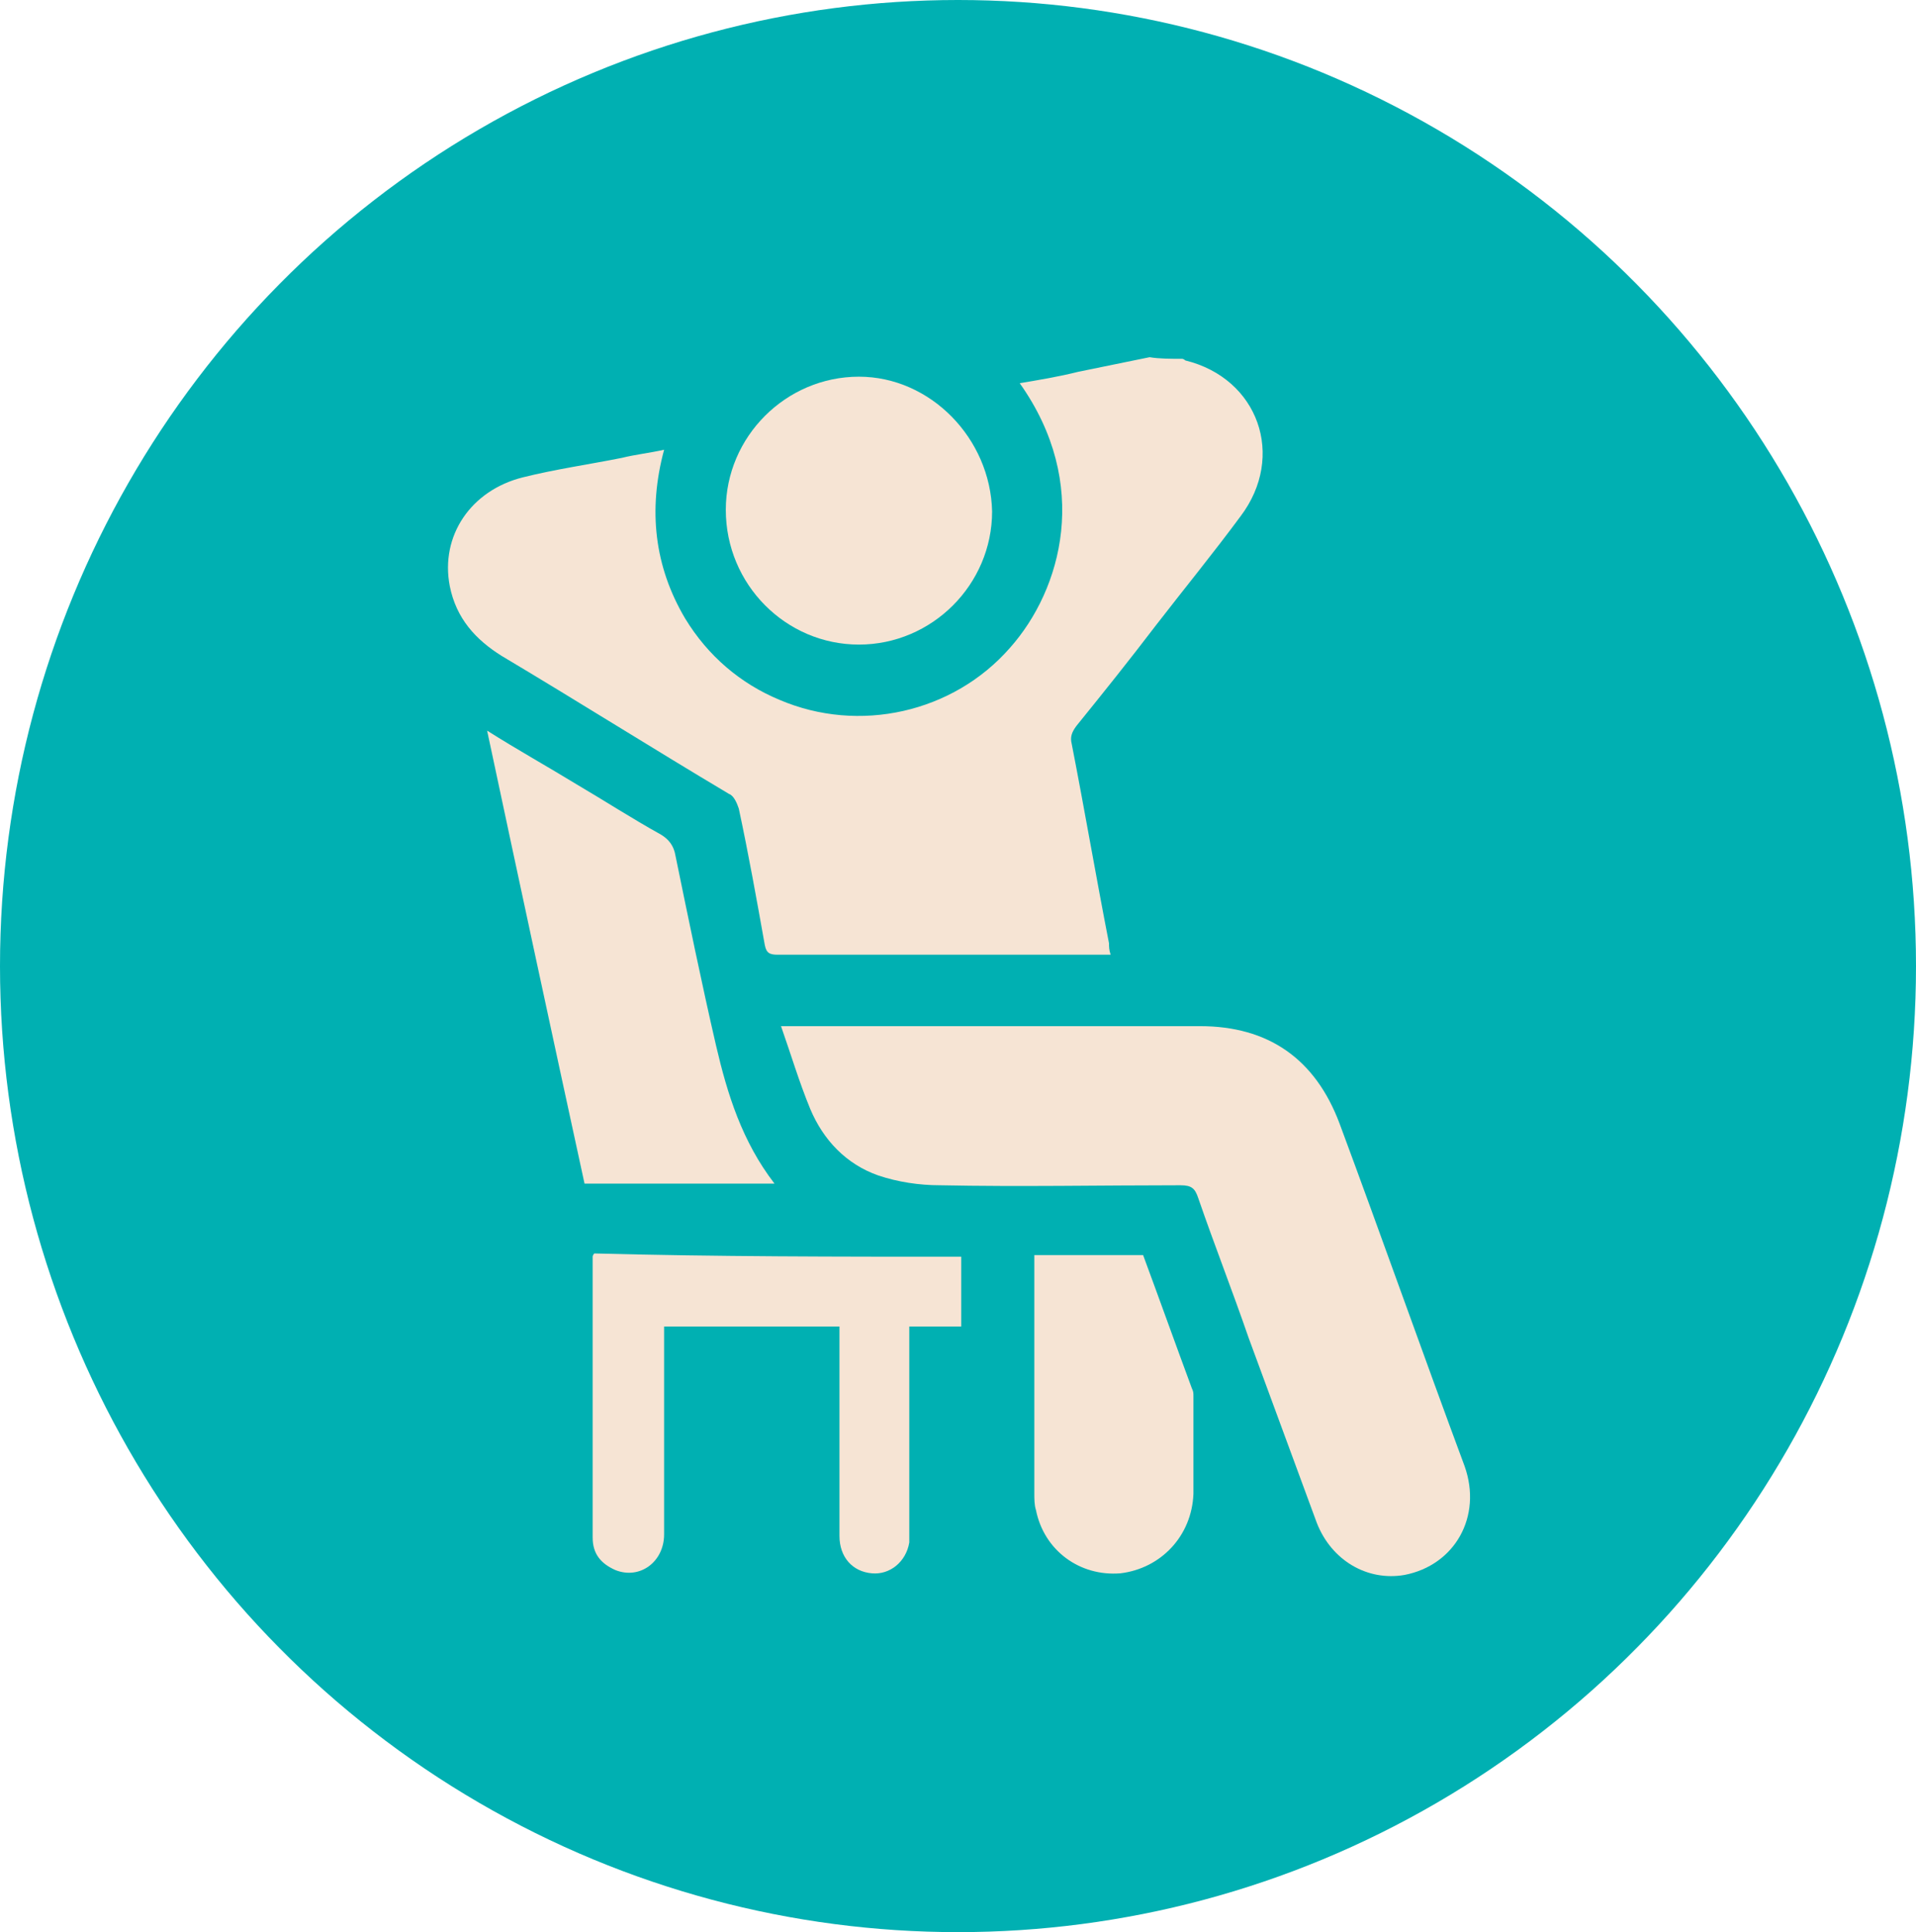 <?xml version="1.0" encoding="utf-8"?>
<!-- Generator: Adobe Illustrator 27.9.0, SVG Export Plug-In . SVG Version: 6.00 Build 0)  -->
<svg version="1.1" id="Layer_1" xmlns="http://www.w3.org/2000/svg" xmlns:xlink="http://www.w3.org/1999/xlink" x="0px" y="0px"
	 width="118px" height="119px" viewBox="0 0 118 119" style="enable-background:new 0 0 118 119;" xml:space="preserve">
<style type="text/css">
	.st0{fill:#00B0B2;}
	.st1{fill:#F6E4D4;}
</style>
<ellipse id="Ellipse_1_00000171715273840950579340000008976067892779192473_" class="st0" cx="59" cy="59.5" rx="59" ry="59.5"/>
<g>
	<path class="st1" d="M72.8,22.1c0.1,0,0.2,0.1,0.2,0.1c4.5,1.1,6.2,5.9,3.4,9.6c-1.7,2.3-3.5,4.5-5.2,6.7c-1.6,2.1-3.2,4.1-4.9,6.2
		c-0.3,0.4-0.4,0.7-0.3,1.1c0.8,4.1,1.5,8.2,2.3,12.3c0,0.2,0,0.4,0.1,0.7c-1.7,0-3.3,0-4.9,0c-5.2,0-10.4,0-15.6,0
		c-0.5,0-0.7-0.1-0.8-0.6c-0.5-2.8-1-5.6-1.6-8.4c-0.1-0.3-0.3-0.8-0.6-0.9c-4.7-2.8-9.3-5.7-14-8.5c-1.6-1-2.8-2.3-3.2-4.3
		c-0.6-3.1,1.3-5.9,4.5-6.7c2-0.5,4.1-0.8,6.1-1.2c0.8-0.2,1.7-0.3,2.6-0.5c-1,3.7-0.6,7.2,1.3,10.4c1.4,2.3,3.4,4,5.8,5
		c4.9,2.1,10.7,0.8,14.2-3.2c3.2-3.6,5-10.1,0.6-16.3c1.2-0.2,2.4-0.4,3.6-0.7c1.5-0.3,2.9-0.6,4.4-0.9
		C71.4,22.1,72.1,22.1,72.8,22.1z"/>
	<path class="st1" d="M48.1,63.2c1.8,0,3.3,0,4.9,0c7,0,13.9,0,20.9,0c4.2,0,7.1,2,8.6,6c2.6,7,5.1,14.1,7.7,21.1
		c1.1,3.1-0.6,6.1-3.7,6.7c-2.3,0.4-4.5-0.9-5.4-3.2c-1.4-3.8-2.8-7.6-4.2-11.4c-1-2.9-2.1-5.7-3.1-8.6c-0.2-0.6-0.4-0.8-1.1-0.8
		c-4.9,0-9.9,0.1-14.8,0c-1.3,0-2.6-0.2-3.8-0.6c-2-0.7-3.4-2.2-4.2-4.1C49.2,66.6,48.7,64.9,48.1,63.2z"/>
	<path class="st1" d="M30,45c1.9,1.2,3.7,2.2,5.5,3.3c1.7,1,3.4,2.1,5.2,3.1c0.5,0.3,0.8,0.7,0.9,1.3c0.8,3.9,1.6,7.8,2.5,11.7
		c0.7,3,1.6,5.9,3.6,8.5c-4,0-7.8,0-11.7,0C34,63.7,32,54.4,30,45z"/>
	<path class="st1" d="M59.2,77.4c0,1.4,0,2.8,0,4.3c-1,0-2,0-3.2,0c0,0.3,0,0.6,0,0.9c0,3.8,0,7.7,0,11.5c0,0.3,0,0.6,0,0.9
		c-0.2,1.2-1.2,2-2.3,1.9c-1.2-0.1-2-1-2-2.3c0-4,0-8,0-12c0-0.3,0-0.6,0-0.9c-3.6,0-7.1,0-10.8,0c0,0.3,0,0.6,0,0.8c0,4,0,8,0,12
		c0,1.7-1.5,2.8-3,2.2c-0.9-0.4-1.4-1-1.4-2c0-5.8,0-11.5,0-17.3c0,0,0-0.1,0.1-0.2C44.1,77.4,51.7,77.4,59.2,77.4z"/>
	<path class="st1" d="M61.1,31.5c0,4.5-3.7,8.2-8.2,8.2c-4.5,0-8.2-3.7-8.2-8.3c0-4.5,3.7-8.2,8.2-8.2C57.3,23.2,61,27,61.1,31.5z"
		/>
	<path class="st1" d="M63.7,77.3c2.3,0,4.5,0,6.7,0c1,2.7,2,5.5,3,8.2c0.1,0.2,0.1,0.3,0.1,0.5c0,2,0,4,0,6c-0.1,2.6-2,4.6-4.5,4.9
		c-2.5,0.2-4.7-1.4-5.2-3.9c-0.1-0.3-0.1-0.7-0.1-1c0-4.7,0-9.4,0-14.1C63.7,77.7,63.7,77.6,63.7,77.3z"/>
</g>
</svg>
